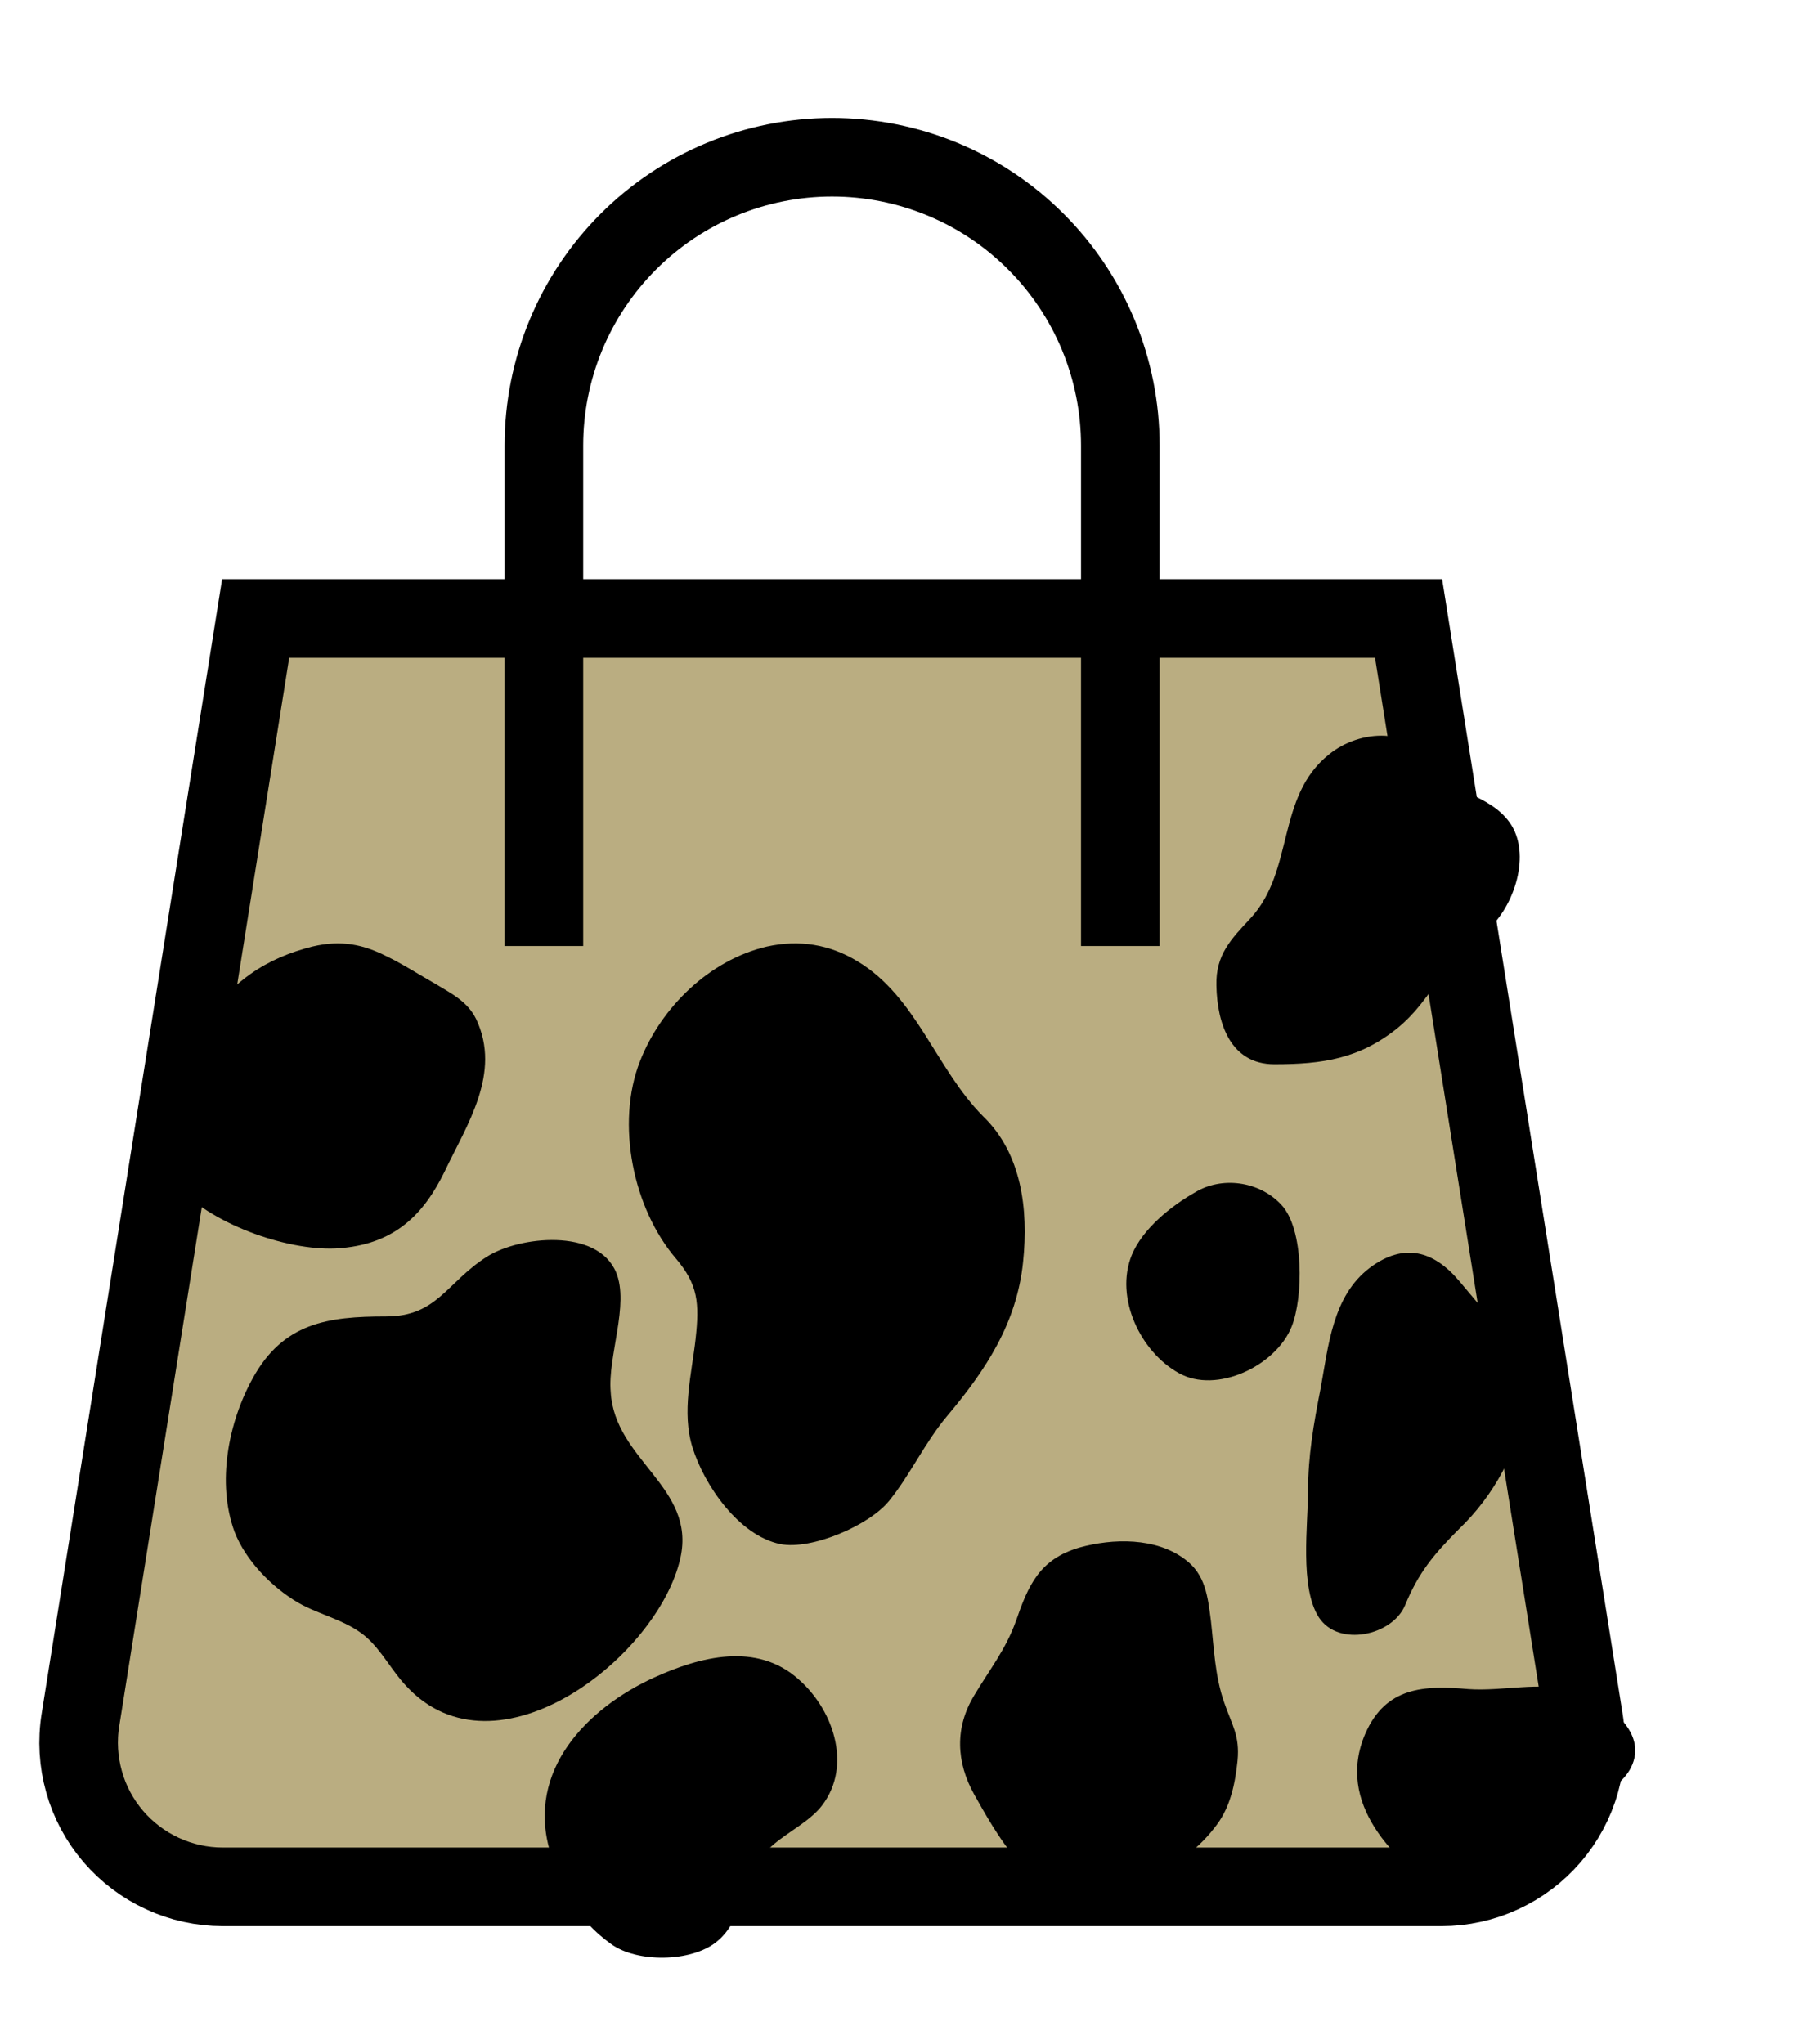 <svg width="23" height="26" viewBox="0 0 23 26" fill="none" xmlns="http://www.w3.org/2000/svg">
<g id="Frame">
<g id="Group">
<path id="Vector" d="M18.337 24H2.833C2.568 24 2.306 23.942 2.066 23.831C1.825 23.721 1.611 23.558 1.439 23.357C1.267 23.155 1.14 22.919 1.069 22.663C0.997 22.408 0.981 22.14 1.023 21.878L3.252 7.867H17.919L20.148 21.878C20.19 22.14 20.174 22.408 20.102 22.663C20.031 22.919 19.904 23.155 19.732 23.357C19.56 23.558 19.346 23.721 19.105 23.831C18.865 23.942 18.603 24 18.337 24Z" fill="#BAAD81"/>
<g id="Vector_2">
<path id="Vector_3" fill-rule="evenodd" clip-rule="evenodd" d="M4.91 12.16C4.631 12.02 4.352 11.95 3.973 12.04C3.694 12.11 3.425 12.22 3.185 12.39C2.508 12.87 1.581 14.2 2.209 15.04C2.218 15.05 2.228 15.06 2.238 15.07C2.667 15.56 3.634 15.91 4.272 15.88C5.029 15.84 5.398 15.43 5.657 14.9C5.937 14.31 6.385 13.65 6.056 12.96C5.947 12.74 5.747 12.64 5.548 12.52C5.319 12.39 5.119 12.26 4.91 12.16Z" fill="black"/>
<path id="Vector_4" fill-rule="evenodd" clip-rule="evenodd" d="M4.69 12.65C4.501 12.55 4.302 12.5 4.013 12.57C3.813 12.62 3.614 12.7 3.444 12.82C3.046 13.1 2.687 13.58 2.637 14.08C2.617 14.29 2.607 14.55 2.747 14.73C2.757 14.74 2.757 14.75 2.767 14.75C3.096 15.13 3.743 15.36 4.232 15.33C4.78 15.3 5.039 15.01 5.229 14.62C5.428 14.2 5.757 13.72 5.518 13.22C5.448 13.07 5.269 12.97 5.149 12.91C4.979 12.82 4.83 12.72 4.69 12.65Z" fill="black"/>
<g id="Group_2">
<path id="Vector_5" fill-rule="evenodd" clip-rule="evenodd" d="M15.205 15.165C14.905 15.335 14.537 15.625 14.397 15.965C14.178 16.505 14.507 17.195 14.995 17.465C15.474 17.735 16.231 17.375 16.431 16.875C16.58 16.505 16.59 15.635 16.301 15.325C16.012 15.015 15.534 14.965 15.205 15.165Z" fill="black"/>
<path id="Vector_6" fill-rule="evenodd" clip-rule="evenodd" d="M15.274 15.555C15.075 15.665 14.836 15.855 14.746 16.075C14.596 16.425 14.816 16.875 15.135 17.055C15.444 17.225 15.942 16.995 16.072 16.675C16.171 16.435 16.171 15.865 15.992 15.665C15.803 15.465 15.493 15.435 15.274 15.555Z" fill="black"/>
</g>
<g id="Group_3">
<path id="Vector_7" fill-rule="evenodd" clip-rule="evenodd" d="M16.64 18.965C16.64 19.385 16.53 20.195 16.779 20.575C17.029 20.955 17.716 20.805 17.876 20.415C18.045 20.005 18.235 19.775 18.564 19.445C18.992 19.035 19.341 18.435 19.381 17.835C19.421 17.215 18.933 16.745 18.564 16.295C18.235 15.905 17.856 15.805 17.427 16.125C16.949 16.485 16.899 17.125 16.799 17.665C16.71 18.115 16.64 18.525 16.64 18.965Z" fill="black"/>
<path id="Vector_8" fill-rule="evenodd" clip-rule="evenodd" d="M17.228 18.715C17.228 18.955 17.168 19.415 17.308 19.635C17.447 19.845 17.836 19.765 17.936 19.545C18.035 19.315 18.135 19.175 18.325 18.995C18.564 18.765 18.763 18.425 18.783 18.075C18.803 17.725 18.534 17.455 18.315 17.205C18.125 16.985 17.916 16.925 17.667 17.115C17.398 17.315 17.368 17.685 17.308 17.995C17.268 18.225 17.228 18.455 17.228 18.715Z" fill="black"/>
</g>
<g id="Group_4">
<path id="Vector_9" fill-rule="evenodd" clip-rule="evenodd" d="M18.232 9.722C17.969 9.25 17.309 9.268 16.904 9.598C16.232 10.138 16.469 11.071 15.91 11.678C15.662 11.944 15.464 12.143 15.474 12.536C15.484 13.031 15.66 13.535 16.209 13.537C16.829 13.537 17.3 13.466 17.787 13.07C18.09 12.817 18.247 12.519 18.481 12.207C18.604 12.047 18.762 11.967 18.919 11.832C19.26 11.537 19.492 10.859 19.201 10.457C18.936 10.092 18.439 10.095 18.232 9.722Z" fill="black"/>
<path id="Vector_10" fill-rule="evenodd" clip-rule="evenodd" d="M17.945 10.387C17.773 10.079 17.338 10.083 17.066 10.305C16.622 10.662 16.778 11.28 16.41 11.685C16.246 11.863 16.118 11.989 16.121 12.248C16.126 12.576 16.245 12.911 16.61 12.909C17.021 12.907 17.332 12.861 17.657 12.597C17.86 12.432 17.956 12.234 18.114 12.022C18.193 11.916 18.299 11.863 18.399 11.775C18.627 11.577 18.778 11.128 18.587 10.873C18.412 10.633 18.083 10.638 17.945 10.387Z" fill="black"/>
</g>
<g id="Group_5">
<path id="Vector_11" fill-rule="evenodd" clip-rule="evenodd" d="M10.912 12.23C10.553 12.01 10.165 11.95 9.756 12.04C9.028 12.21 8.41 12.81 8.141 13.5C7.832 14.29 8.051 15.37 8.6 16.01C8.879 16.34 8.899 16.57 8.849 17.03C8.799 17.48 8.669 17.96 8.809 18.41C8.958 18.89 9.397 19.53 9.925 19.64C10.324 19.72 11.062 19.4 11.311 19.09C11.58 18.76 11.769 18.34 12.058 18C12.537 17.43 12.936 16.83 13.015 16.05C13.085 15.38 12.995 14.67 12.507 14.2C11.909 13.6 11.66 12.68 10.912 12.23Z" fill="black"/>
<path id="Vector_12" fill-rule="evenodd" clip-rule="evenodd" d="M10.763 13.62C10.543 13.49 10.304 13.45 10.055 13.5C9.606 13.6 9.227 13.97 9.068 14.39C8.879 14.87 9.018 15.54 9.347 15.931C9.517 16.131 9.527 16.28 9.497 16.55C9.467 16.831 9.387 17.12 9.467 17.401C9.556 17.691 9.826 18.09 10.155 18.151C10.404 18.201 10.852 18 11.002 17.811C11.171 17.61 11.281 17.351 11.46 17.14C11.749 16.791 11.999 16.421 12.048 15.941C12.088 15.53 12.039 15.091 11.739 14.8C11.371 14.46 11.221 13.89 10.763 13.62Z" fill="black"/>
</g>
<g id="Group_6">
<path id="Vector_13" fill-rule="evenodd" clip-rule="evenodd" d="M7.838 16.185C7.599 15.615 6.602 15.725 6.194 15.985C5.675 16.315 5.566 16.745 4.908 16.745C4.17 16.745 3.602 16.825 3.213 17.535C2.904 18.095 2.755 18.865 2.984 19.485C3.123 19.845 3.452 20.185 3.791 20.385C4.07 20.545 4.399 20.605 4.649 20.815C4.858 20.995 4.978 21.245 5.167 21.445C6.313 22.685 8.377 21.075 8.656 19.815C8.855 18.915 7.818 18.575 7.769 17.705C7.729 17.255 8.008 16.595 7.838 16.185Z" fill="black"/>
<path id="Vector_14" fill-rule="evenodd" clip-rule="evenodd" d="M7.091 17.135C6.941 16.775 6.304 16.835 6.034 17.005C5.705 17.215 5.636 17.495 5.207 17.495C4.739 17.495 4.37 17.545 4.121 17.995C3.921 18.355 3.831 18.845 3.971 19.245C4.061 19.475 4.27 19.695 4.489 19.815C4.669 19.915 4.878 19.955 5.038 20.095C5.167 20.205 5.247 20.375 5.367 20.495C6.094 21.285 7.42 20.265 7.599 19.455C7.729 18.875 7.061 18.665 7.031 18.105C7.021 17.825 7.201 17.405 7.091 17.135Z" fill="black"/>
</g>
<g id="Group_7">
<path id="Vector_15" fill-rule="evenodd" clip-rule="evenodd" d="M10.162 21.363C9.625 20.88 8.903 21.073 8.318 21.339C7.46 21.733 6.698 22.522 6.995 23.543C7.131 24.026 7.355 24.428 7.772 24.726C8.101 24.967 8.791 24.959 9.112 24.702C9.48 24.412 9.448 23.849 9.769 23.527C9.962 23.334 10.234 23.213 10.419 23.012C10.852 22.514 10.627 21.773 10.162 21.363Z" fill="black"/>
<path id="Vector_16" fill-rule="evenodd" clip-rule="evenodd" d="M9.657 21.966C9.32 21.669 8.863 21.781 8.494 21.95C7.957 22.2 7.476 22.691 7.66 23.334C7.748 23.64 7.885 23.889 8.149 24.082C8.358 24.235 8.791 24.227 8.991 24.066C9.224 23.889 9.2 23.527 9.408 23.326C9.529 23.205 9.697 23.133 9.817 23.004C10.09 22.691 9.946 22.224 9.657 21.966Z" fill="black"/>
</g>
<g id="Group_8">
<path id="Vector_17" fill-rule="evenodd" clip-rule="evenodd" d="M12.922 20.625C12.792 20.985 12.583 21.245 12.393 21.565C12.144 21.975 12.164 22.415 12.393 22.825C12.652 23.285 13.111 24.125 13.699 24.085C14.387 24.045 15.065 23.775 15.483 23.205C15.653 22.975 15.713 22.685 15.743 22.395C15.773 22.075 15.673 21.945 15.573 21.655C15.454 21.315 15.444 20.965 15.404 20.615C15.364 20.305 15.334 20.025 15.075 19.835C14.706 19.555 14.158 19.565 13.729 19.685C13.221 19.835 13.081 20.165 12.922 20.625Z" fill="black"/>
<path id="Vector_18" fill-rule="evenodd" clip-rule="evenodd" d="M13.41 21.185C13.34 21.385 13.231 21.525 13.121 21.695C12.992 21.915 13.002 22.155 13.121 22.385C13.261 22.635 13.51 23.085 13.829 23.065C14.208 23.045 14.576 22.895 14.796 22.585C14.885 22.455 14.925 22.305 14.935 22.145C14.955 21.965 14.895 21.905 14.845 21.745C14.776 21.555 14.776 21.375 14.756 21.175C14.736 21.005 14.716 20.855 14.576 20.745C14.377 20.595 14.078 20.595 13.849 20.665C13.57 20.755 13.49 20.935 13.41 21.185Z" fill="black"/>
</g>
<g id="Group_9">
<path id="Vector_19" fill-rule="evenodd" clip-rule="evenodd" d="M19.71 23.125C20.039 22.965 20.567 22.835 20.747 22.485C20.986 22.015 20.398 21.615 20.009 21.505C19.58 21.385 19.122 21.515 18.683 21.485C18.115 21.435 17.627 21.455 17.367 22.055C16.989 22.935 17.726 23.665 18.384 24.105C19.251 24.675 19.132 23.395 19.71 23.125Z" fill="black"/>
<path id="Vector_20" fill-rule="evenodd" clip-rule="evenodd" d="M19.421 23.005C19.61 22.915 19.909 22.835 20.019 22.635C20.158 22.365 19.82 22.135 19.6 22.075C19.361 22.005 19.092 22.085 18.843 22.065C18.524 22.035 18.244 22.045 18.095 22.395C17.876 22.895 18.304 23.315 18.683 23.565C19.162 23.885 19.092 23.165 19.421 23.005Z" fill="black"/>
</g>
</g>
<path id="Vector_21" d="M18.337 24H2.833C2.568 24 2.306 23.942 2.066 23.831C1.825 23.72 1.611 23.558 1.439 23.357C1.267 23.155 1.14 22.919 1.069 22.663C0.997 22.408 0.981 22.14 1.023 21.878L3.252 7.867H17.919L20.148 21.878C20.19 22.14 20.174 22.408 20.102 22.663C20.031 22.919 19.904 23.155 19.732 23.357C19.56 23.558 19.346 23.72 19.105 23.831C18.865 23.942 18.603 24 18.337 24V24Z" stroke="black" stroke-miterlimit="10" stroke-linecap="square"/>
<path id="Vector_22" d="M6.919 11.533V5.667C6.919 4.694 7.305 3.762 7.993 3.074C8.68 2.386 9.613 2 10.585 2V2C11.067 2 11.544 2.095 11.989 2.279C12.434 2.463 12.838 2.733 13.178 3.074C13.519 3.414 13.789 3.819 13.973 4.263C14.157 4.708 14.252 5.185 14.252 5.667V11.533" stroke="black" stroke-miterlimit="10" stroke-linecap="square"/>
</g>
</g>
</svg>

